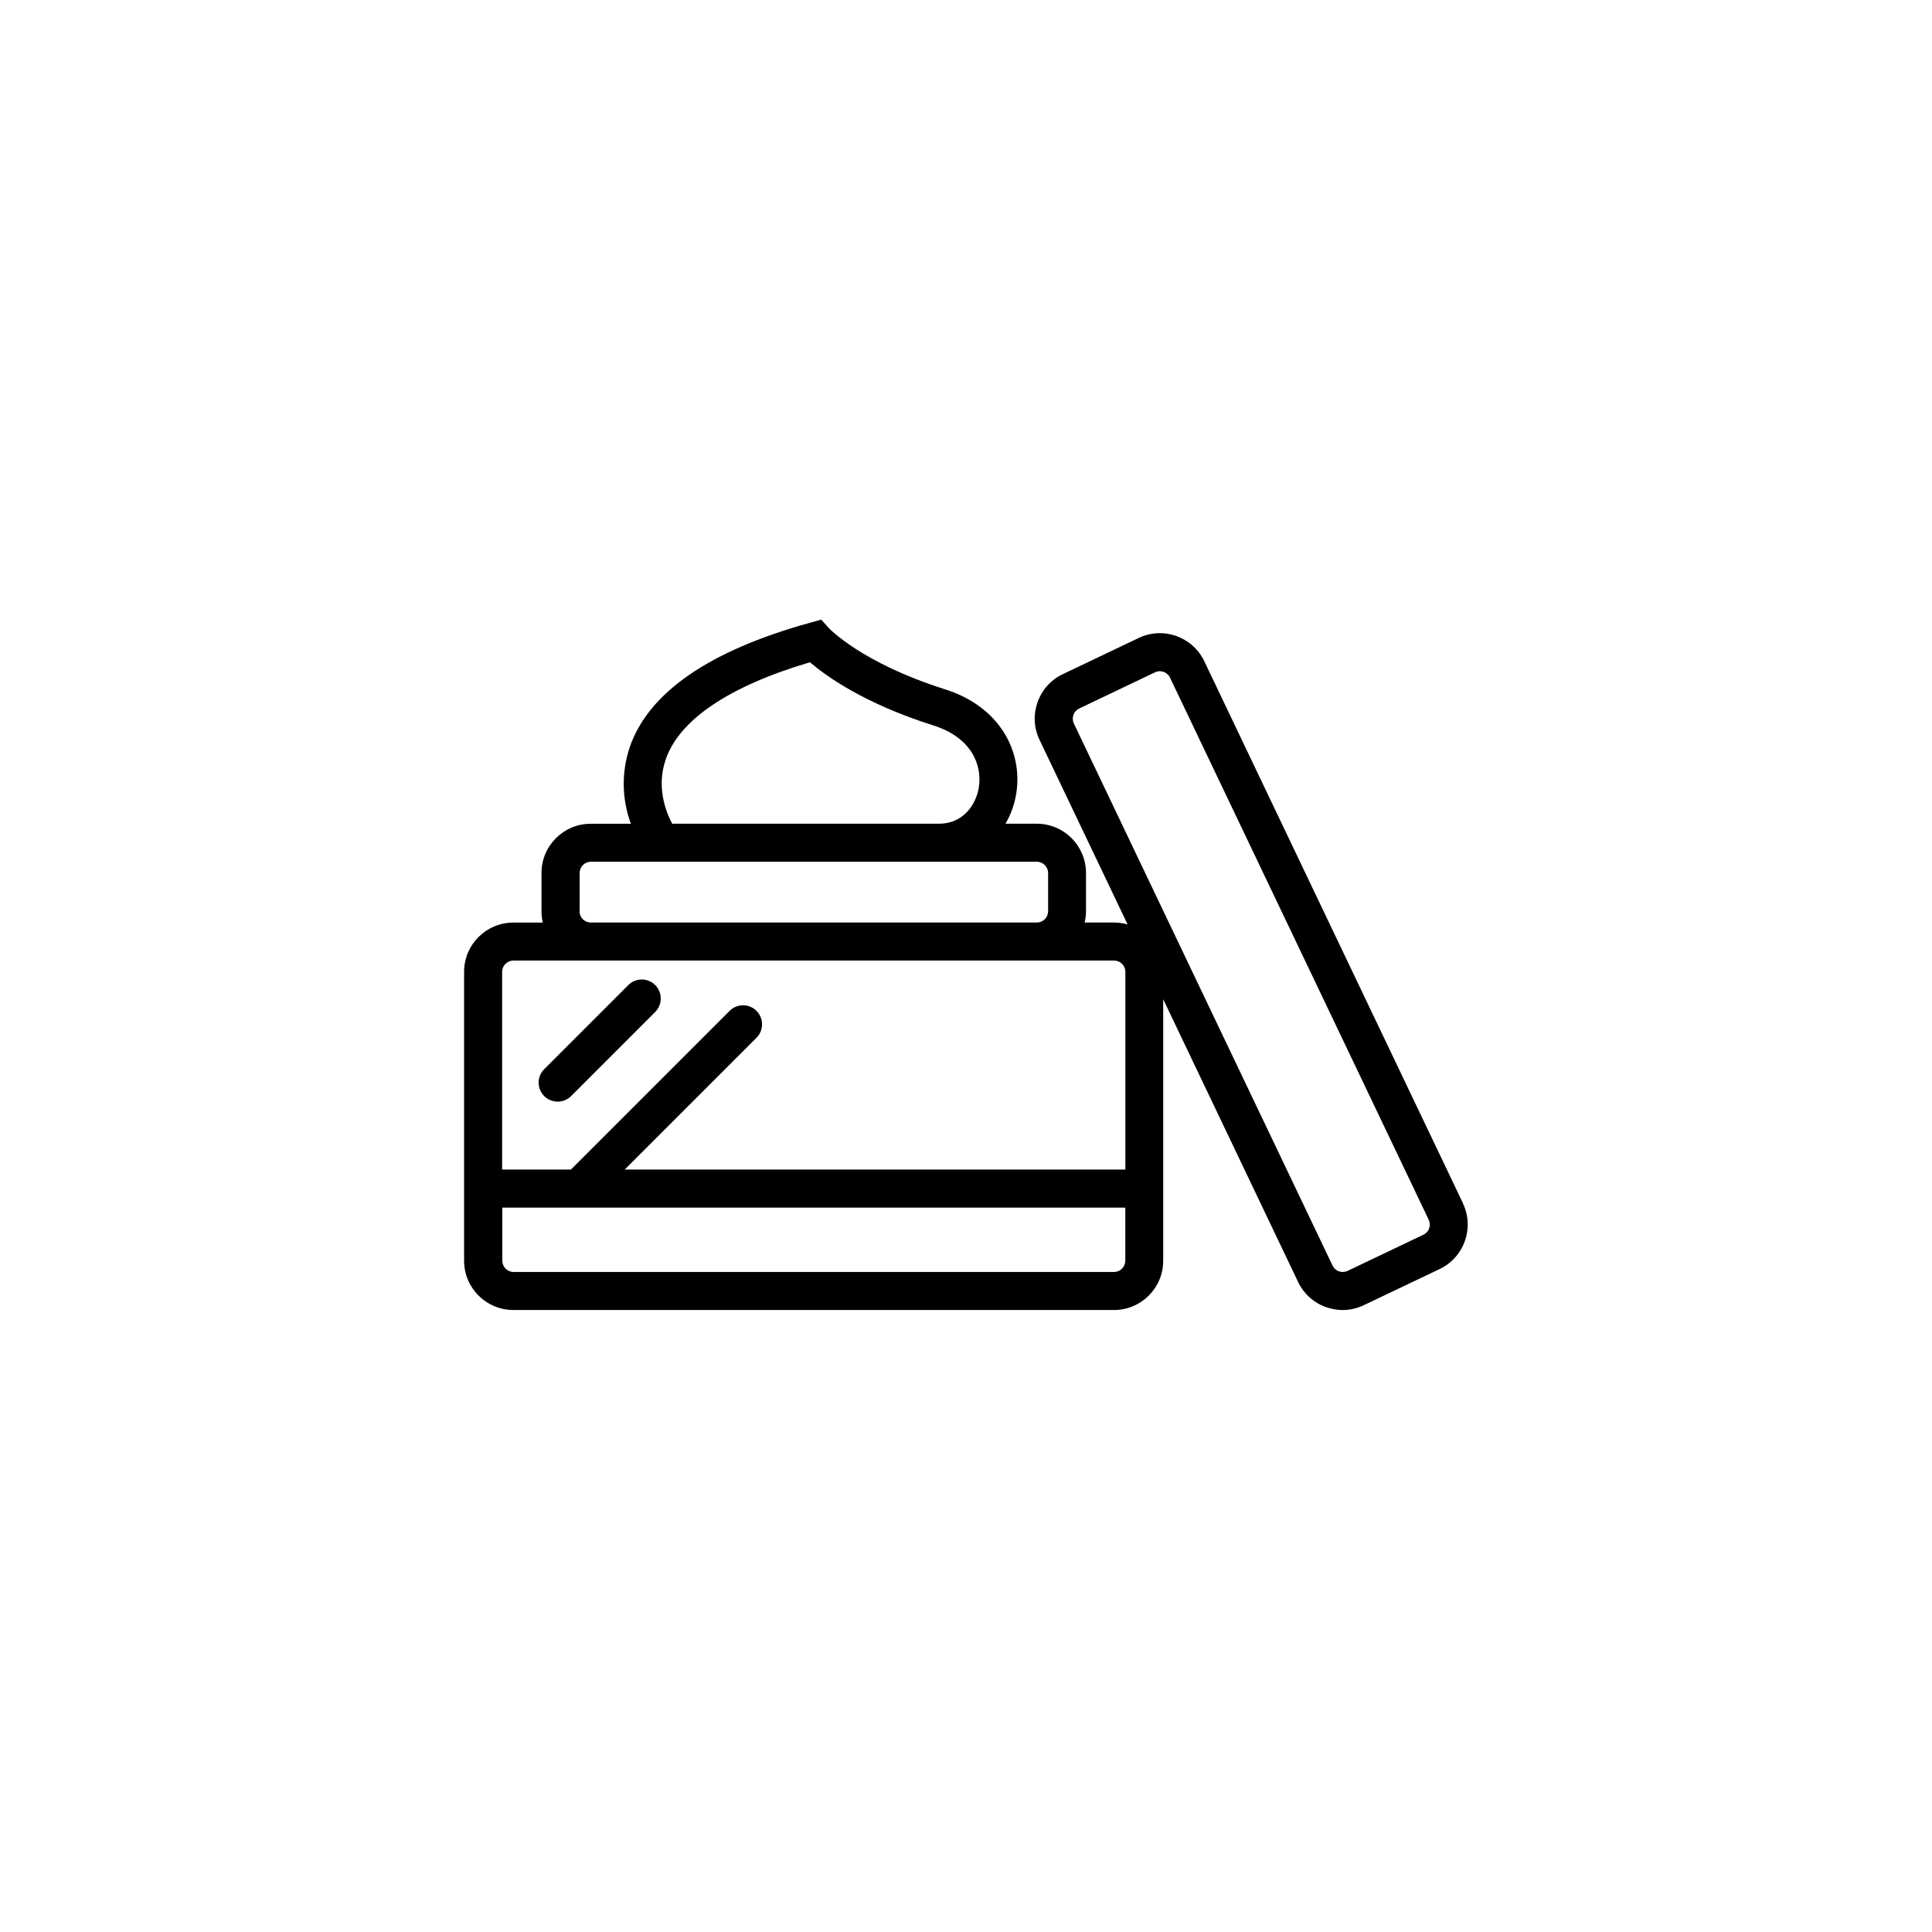 <?xml version="1.0" encoding="UTF-8"?>
<!-- Uploaded to: SVG Repo, www.svgrepo.com, Generator: SVG Repo Mixer Tools -->
<svg fill="#000000" width="800px" height="800px" version="1.1" viewBox="144 144 512 512" xmlns="http://www.w3.org/2000/svg">
 <g>
  <path d="m531.72 462.91-68.578-143.69c-3.106-6.496-10.883-9.246-17.379-6.152l-20.152 9.613v-0.004c-6.484 3.117-9.227 10.887-6.133 17.379l23.352 48.93h-0.004c-1.16-0.332-2.363-0.504-3.574-0.508h-7.805c0.23-0.969 0.352-1.961 0.355-2.957v-10.195c-0.012-7.195-5.844-13.027-13.039-13.035h-8.301c1.473-2.516 2.449-5.293 2.883-8.18 0.859-5.574-0.316-11.273-3.32-16.047-3.359-5.293-8.734-9.25-15.664-11.418-21.918-6.926-30.562-16.055-30.633-16.121l-2.082-2.316-3.004 0.832c-26.715 7.391-42.789 18.5-47.762 32.977v-0.004c-2.215 6.602-2.106 13.762 0.312 20.293h-10.664c-7.191 0.008-13.023 5.836-13.031 13.031v10.195c0.004 0.996 0.121 1.988 0.352 2.957h-7.809c-7.195 0.004-13.031 5.828-13.051 13.027v76.617c0.012 7.195 5.844 13.023 13.039 13.031h159.2c7.195-0.008 13.023-5.836 13.031-13.031v-69.324l35.758 74.941c1.488 3.121 4.16 5.519 7.422 6.664 1.406 0.5 2.883 0.754 4.375 0.758 1.934-0.004 3.84-0.438 5.582-1.277l20.152-9.605c6.484-3.109 9.234-10.879 6.144-17.379zm-211.27-117.74c3.676-10.508 16.859-19.352 38.188-25.66 4.254 3.633 14.41 10.957 32.688 16.727 10.25 3.238 12.953 10.559 12.09 16.336-0.746 4.836-4.301 9.719-10.547 9.719h-70.738c-1.699-3.215-4.246-9.805-1.68-17.121zm-22.84 40.352v-10.195c0.023-1.625 1.332-2.938 2.957-2.957h118.23c1.625 0.02 2.938 1.332 2.965 2.957v10.195c-0.023 1.625-1.34 2.938-2.965 2.957h-118.23c-1.637 0-2.969-1.32-2.988-2.957zm-17.531 13.031h159.2c1.625 0.027 2.934 1.34 2.957 2.965v52.43h-132.69l34.934-34.934c1.965-1.969 1.965-5.156 0-7.125-1.969-1.969-5.16-1.969-7.129 0l-42.059 42.059h-18.223v-52.43c0.02-1.633 1.344-2.949 2.973-2.965zm159.2 82.539h-159.2c-1.625-0.023-2.938-1.332-2.961-2.957v-14.105h165.1v14.105c-0.027 1.621-1.336 2.93-2.957 2.957zm83.477-11.582h0.004c-0.262 0.742-0.805 1.348-1.512 1.688l-20.152 9.613c-1.477 0.688-3.231 0.066-3.945-1.398l-68.578-143.7c-0.676-1.473-0.059-3.223 1.398-3.941l20.152-9.613c0.387-0.184 0.812-0.281 1.242-0.281 1.141 0.004 2.184 0.652 2.688 1.68l68.57 143.69c0.336 0.707 0.379 1.52 0.113 2.258z"/>
  <path d="m291.77 435.95c1.34 0.004 2.621-0.527 3.566-1.469l22.234-22.242h0.004c0.969-0.941 1.523-2.231 1.535-3.582s-0.523-2.648-1.477-3.606c-0.957-0.953-2.258-1.484-3.609-1.473-1.352 0.012-2.641 0.566-3.578 1.539l-22.234 22.234c-1.441 1.441-1.871 3.606-1.09 5.488 0.777 1.883 2.613 3.109 4.648 3.109z"/>
 </g>
</svg>